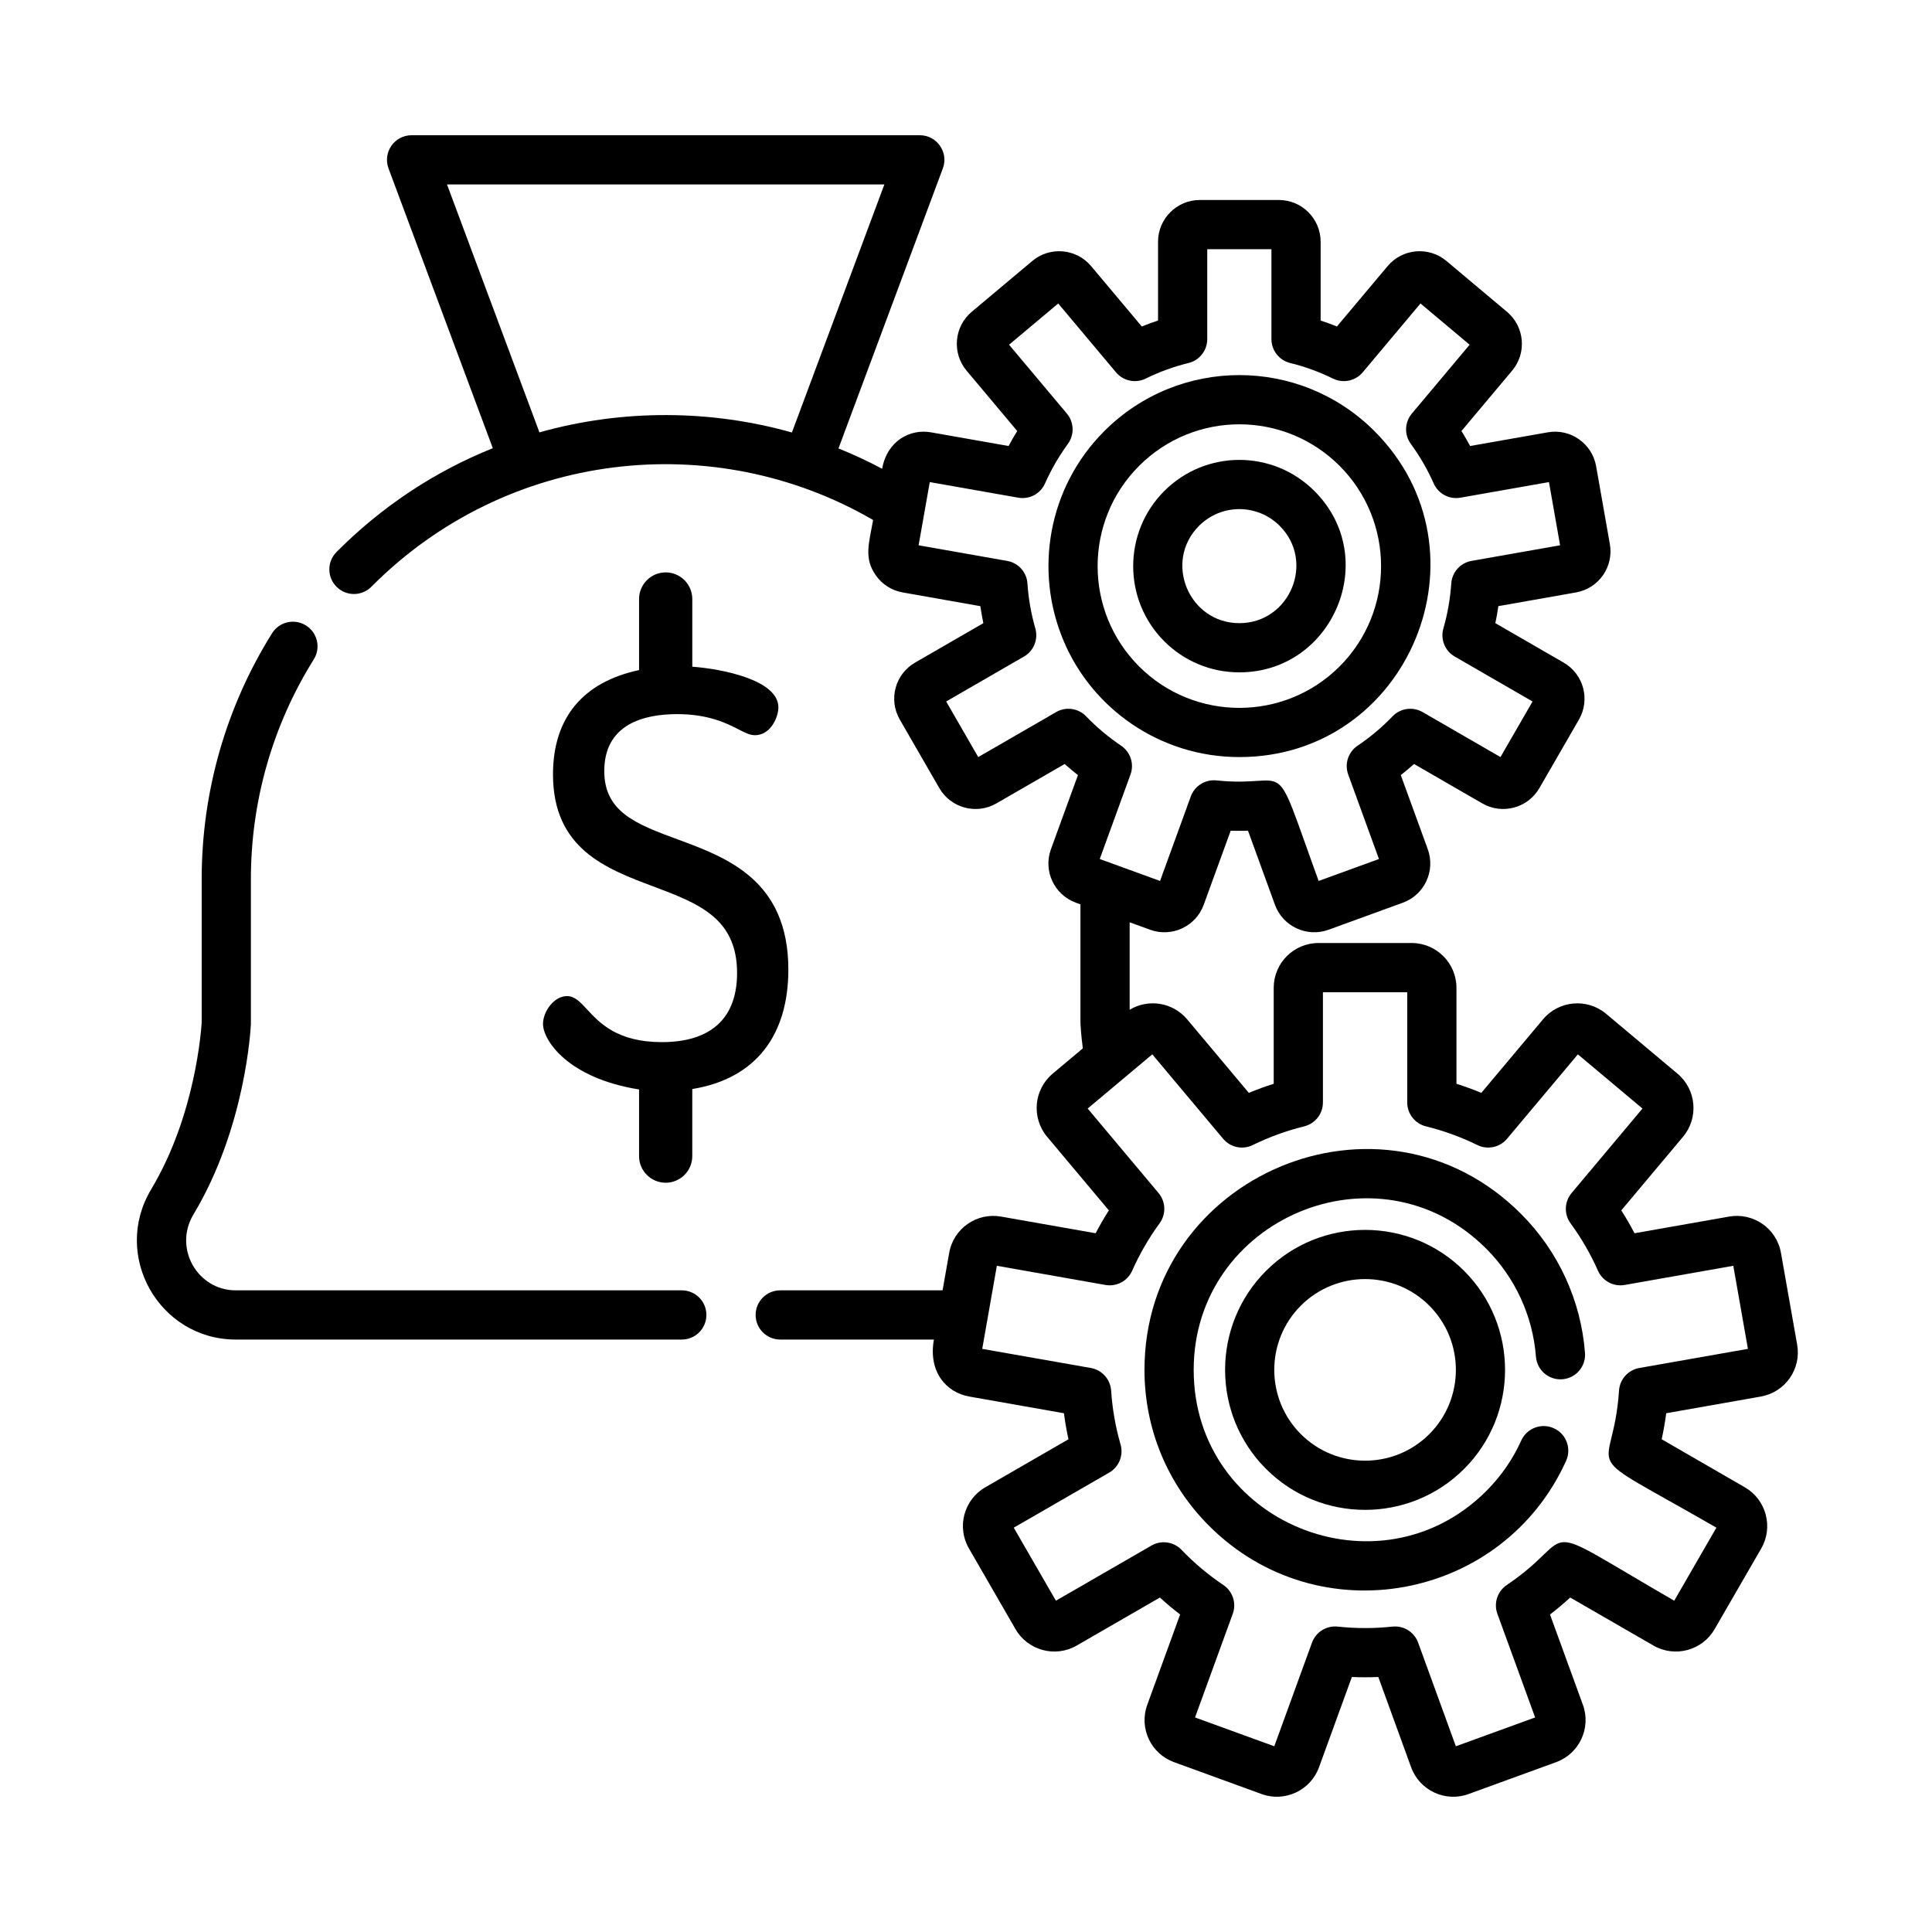 <?xml version="1.0" encoding="UTF-8"?>
<svg width="100px" height="100px" viewBox="0 0 100 100" version="1.1" xmlns="http://www.w3.org/2000/svg" xmlns:xlink="http://www.w3.org/1999/xlink">
    <!-- Generator: Sketch 63.1 (92452) - https://sketch.com -->
    <title>Organizzazione contabile</title>
    <desc>Created with Sketch.</desc>
    <g id="Organizzazione-contabile" stroke="none" stroke-width="1" fill="none" fill-rule="evenodd">
        <g id="funds" transform="translate(7, 7)" fill="#000000" fill-rule="nonzero">
            <path d="M84.139,65.285 C85.398,65.064 86.243,63.867 86.021,62.6 L85.182,57.85 C84.957,56.566 83.733,55.75 82.497,55.97 L77.602,56.833 C77.391,56.429 77.163,56.033 76.917,55.649 L80.113,51.84 C80.935,50.86 80.806,49.397 79.828,48.574 L76.132,45.474 C75.153,44.652 73.689,44.781 72.867,45.759 L69.673,49.567 C69.252,49.391 68.82,49.235 68.386,49.097 L68.386,44.129 C68.386,42.85 67.346,41.81 66.067,41.81 L61.244,41.81 C59.965,41.81 58.927,42.85 58.927,44.129 L58.927,49.097 C58.49,49.235 58.062,49.391 57.64,49.567 L54.445,45.759 C53.701,44.873 52.432,44.684 51.471,45.265 L51.471,40.738 L52.536,41.125 C53.643,41.527 54.895,40.961 55.304,39.832 L56.7,35.998 C57.001,36.006 57.296,36.006 57.597,35.998 L58.992,39.834 C59.401,40.953 60.642,41.53 61.761,41.125 L65.609,39.724 C66.728,39.318 67.31,38.081 66.901,36.954 L65.505,33.119 C65.739,32.934 65.969,32.743 66.19,32.544 L69.725,34.585 C70.756,35.18 72.081,34.825 72.677,33.794 L74.724,30.248 C75.322,29.213 74.969,27.895 73.933,27.296 L70.399,25.255 C70.46,24.963 70.513,24.669 70.554,24.374 L74.574,23.664 C75.747,23.457 76.533,22.342 76.326,21.163 L75.615,17.13 C75.407,15.956 74.285,15.168 73.113,15.377 L69.094,16.085 C68.952,15.822 68.803,15.564 68.645,15.309 L71.269,12.183 C72.035,11.271 71.914,9.906 71.002,9.14 L67.866,6.507 C66.952,5.742 65.587,5.861 64.823,6.774 L62.199,9.898 C61.922,9.787 61.64,9.684 61.356,9.591 L61.356,5.512 C61.356,4.322 60.387,3.352 59.197,3.352 L55.1,3.352 C53.91,3.352 52.94,4.322 52.94,5.512 L52.94,9.591 C52.657,9.684 52.375,9.787 52.098,9.898 L49.476,6.774 C48.71,5.861 47.345,5.742 46.433,6.507 L43.295,9.14 C42.383,9.906 42.264,11.271 43.028,12.183 L45.652,15.309 C45.494,15.564 45.344,15.822 45.203,16.085 L41.186,15.377 C40.12,15.189 38.922,15.801 38.659,17.262 C37.927,16.873 37.173,16.521 36.399,16.211 L41.801,1.718 C42.113,0.883 41.492,9.54791801e-15 40.608,9.54791801e-15 L14.304,9.54791801e-15 C13.411,9.54791801e-15 12.802,0.891 13.11,1.718 L18.508,16.199 C15.511,17.399 12.762,19.213 10.417,21.573 C9.921,22.073 9.924,22.88 10.423,23.375 C10.921,23.871 11.728,23.869 12.223,23.37 C19.236,16.305 29.946,15.123 38.192,19.915 C37.977,21.13 37.706,21.887 38.33,22.776 C38.66,23.25 39.156,23.564 39.723,23.664 L43.585,24.347 L43.743,24.374 C43.752,24.437 43.762,24.5 43.772,24.562 C43.808,24.795 43.85,25.026 43.898,25.255 L40.364,27.296 C39.331,27.894 38.975,29.209 39.574,30.246 L41.62,33.794 C42.217,34.825 43.541,35.18 44.572,34.585 C44.604,34.567 48.076,32.562 48.107,32.544 C48.33,32.743 48.557,32.934 48.794,33.119 C48.364,34.302 48.645,33.531 47.396,36.956 C46.987,38.08 47.571,39.318 48.688,39.724 L48.924,39.811 L48.924,45.949 C48.924,45.968 48.926,45.988 48.926,46.007 C48.929,46.07 48.952,46.53 49.047,47.264 L47.484,48.574 C46.506,49.397 46.377,50.86 47.199,51.84 L50.395,55.649 C50.149,56.033 49.921,56.429 49.71,56.833 L44.815,55.97 C43.567,55.749 42.353,56.576 42.13,57.85 L41.787,59.788 L33.384,59.788 C32.681,59.788 32.111,60.359 32.111,61.061 C32.111,61.765 32.681,62.335 33.384,62.335 L41.339,62.335 C41.034,64.035 42.003,65.079 43.171,65.285 L48.069,66.149 C48.128,66.602 48.206,67.051 48.304,67.496 L43.999,69.982 C42.891,70.62 42.51,72.042 43.152,73.147 L45.563,77.325 C46.202,78.432 47.624,78.812 48.729,78.174 L53.037,75.688 C53.373,75.995 53.722,76.289 54.083,76.566 L52.383,81.239 C51.941,82.454 52.574,83.776 53.768,84.209 L58.302,85.86 C59.487,86.293 60.83,85.686 61.272,84.474 L62.972,79.801 C63.43,79.821 63.882,79.821 64.341,79.801 L66.04,84.474 C66.478,85.675 67.81,86.298 69.01,85.86 L73.545,84.209 C74.745,83.772 75.367,82.44 74.93,81.239 L73.228,76.566 C73.59,76.289 73.938,75.995 74.274,75.688 L78.583,78.174 C79.689,78.812 81.11,78.432 81.748,77.325 L84.162,73.147 C84.8,72.04 84.419,70.62 83.312,69.982 L79.008,67.496 C79.106,67.051 79.184,66.602 79.243,66.149 L84.139,65.285 Z M20.921,15.379 L16.137,2.547 L38.775,2.547 L33.989,15.386 C29.832,14.209 25.252,14.159 20.921,15.379 Z M47.664,29.857 C47.071,30.202 47.716,29.829 43.633,32.186 L41.974,29.309 C46.182,26.877 45.576,27.227 46.002,26.983 C46.508,26.69 46.75,26.089 46.588,25.525 C46.364,24.748 46.231,23.959 46.18,23.202 C46.143,22.616 45.71,22.134 45.13,22.032 L44.878,21.988 L40.547,21.224 C41.075,18.232 40.959,18.887 41.125,17.953 L45.705,18.76 C46.284,18.862 46.854,18.558 47.09,18.021 C47.41,17.303 47.807,16.615 48.272,15.978 C48.618,15.506 48.598,14.857 48.221,14.407 L45.229,10.843 L47.773,8.708 L50.763,12.271 C51.141,12.721 51.776,12.854 52.302,12.596 C53.009,12.247 53.754,11.976 54.518,11.789 C55.087,11.65 55.487,11.138 55.487,10.553 L55.487,5.899 L58.809,5.899 L58.809,10.553 C58.809,11.138 59.21,11.65 59.779,11.789 C60.543,11.976 61.289,12.247 61.995,12.596 C62.522,12.854 63.157,12.721 63.534,12.271 L66.524,8.708 L69.068,10.843 L66.077,14.407 C65.701,14.857 65.678,15.506 66.025,15.978 C66.492,16.615 66.889,17.303 67.207,18.021 C67.443,18.558 68.014,18.862 68.592,18.76 L73.174,17.953 L73.75,21.224 L69.166,22.032 C68.589,22.134 68.155,22.616 68.117,23.202 C68.064,23.99 67.927,24.773 67.71,25.525 C67.546,26.089 67.789,26.69 68.297,26.983 L72.325,29.309 L70.664,32.186 L66.633,29.857 C66.125,29.564 65.483,29.655 65.077,30.078 C64.531,30.647 63.923,31.158 63.27,31.596 C62.783,31.924 62.583,32.539 62.783,33.089 L64.374,37.462 L61.253,38.598 C58.746,31.707 59.95,33.816 55.966,33.394 C55.386,33.332 54.836,33.675 54.635,34.225 L53.044,38.598 C51.153,37.91 51.843,38.161 49.923,37.462 C51.297,33.682 50.973,34.572 51.514,33.089 C51.715,32.539 51.514,31.924 51.028,31.596 C50.408,31.18 49.781,30.662 49.219,30.078 C48.814,29.655 48.172,29.564 47.664,29.857 L47.664,29.857 Z M81.84,72.072 L79.658,75.852 C72.083,71.48 74.899,72.412 70.992,75.039 C70.506,75.365 70.304,75.982 70.505,76.531 L72.458,81.895 L68.355,83.387 L66.403,78.024 C66.218,77.517 65.738,77.186 65.208,77.186 C65.162,77.186 65.116,77.189 65.072,77.192 C64.13,77.294 63.182,77.294 62.24,77.192 C61.657,77.131 61.108,77.474 60.908,78.024 L58.957,83.387 L54.854,81.895 L56.807,76.531 C57.008,75.982 56.806,75.365 56.32,75.039 C55.537,74.513 54.808,73.901 54.155,73.219 C53.749,72.795 53.105,72.706 52.599,72.998 L47.654,75.852 L45.472,72.072 L50.414,69.221 C50.919,68.928 51.162,68.326 51,67.762 C50.738,66.861 50.575,65.923 50.512,64.977 C50.473,64.393 50.04,63.909 49.463,63.807 L43.84,62.817 C44.457,59.314 44.22,60.654 44.597,58.517 L50.217,59.509 C50.794,59.611 51.366,59.305 51.602,58.769 C51.969,57.941 52.455,57.088 53.018,56.321 C53.365,55.848 53.343,55.199 52.966,54.751 C49.348,50.439 49.983,51.196 49.298,50.378 C49.935,49.841 51.962,48.141 52.642,47.573 L56.31,51.944 C56.685,52.392 57.322,52.526 57.846,52.266 C58.694,51.851 59.587,51.526 60.504,51.3 C61.073,51.161 61.474,50.65 61.474,50.064 L61.474,44.358 L65.838,44.358 L65.838,50.064 C65.838,50.65 66.239,51.161 66.808,51.3 C67.725,51.526 68.618,51.851 69.466,52.266 C69.992,52.526 70.627,52.392 71.002,51.944 L74.671,47.573 L78.014,50.378 L74.346,54.751 C73.969,55.199 73.947,55.848 74.293,56.321 C74.852,57.084 75.329,57.908 75.709,58.769 C75.945,59.305 76.518,59.611 77.095,59.509 L82.715,58.517 L83.472,62.817 L77.85,63.807 C77.272,63.909 76.839,64.393 76.8,64.977 C76.485,69.714 74.291,67.716 81.84,72.072 L81.84,72.072 Z" id="Shape"></path>
            <path d="M71.729,55.831 C64.51,48.613 52.238,53.827 52.238,63.905 C52.238,66.955 53.426,69.822 55.583,71.979 C61.244,77.64 70.789,75.851 74.062,68.611 C74.351,67.97 74.066,67.215 73.426,66.926 C72.785,66.636 72.03,66.92 71.74,67.561 C71.301,68.535 70.691,69.414 69.928,70.177 C64.395,75.711 54.785,71.839 54.785,63.905 C54.785,56.079 64.317,52.022 69.928,57.632 C71.424,59.128 72.337,61.112 72.5,63.219 C72.554,63.919 73.166,64.446 73.868,64.39 C74.569,64.336 75.094,63.724 75.039,63.022 C74.831,60.311 73.655,57.757 71.729,55.831 Z" id="Path"></path>
            <path d="M58.53,58.779 C55.704,61.606 55.704,66.205 58.53,69.031 L58.53,69.031 C61.356,71.857 65.955,71.857 68.782,69.031 C71.608,66.205 71.608,61.605 68.782,58.779 C65.955,55.953 61.356,55.953 58.53,58.779 L58.53,58.779 Z M66.981,67.229 C65.148,69.063 62.165,69.063 60.331,67.229 C58.498,65.396 58.498,62.414 60.331,60.58 C62.164,58.747 65.148,58.746 66.981,60.58 C68.814,62.414 68.814,65.396 66.981,67.229 L66.981,67.229 Z" id="Shape"></path>
            <path d="M64.14,15.313 C60.265,11.441 54.014,11.457 50.159,15.313 C47.237,18.235 46.53,22.547 48.04,26.14 C49.51,29.674 53.037,32.186 57.149,32.186 C65.924,32.186 70.349,21.524 64.14,15.313 L64.14,15.313 Z M51.959,17.114 C54.837,14.24 59.475,14.25 62.338,17.114 C65.199,19.976 65.199,24.632 62.338,27.494 C59.477,30.355 54.82,30.355 51.959,27.494 C49.097,24.632 49.097,19.976 51.959,17.114 Z" id="Shape"></path>
            <path d="M61.036,18.417 C58.889,16.267 55.409,16.266 53.261,18.417 C51.118,20.56 51.118,24.048 53.261,26.191 C54.299,27.229 55.68,27.801 57.149,27.801 C61.999,27.801 64.509,21.886 61.036,18.417 Z M55.062,20.217 C56.224,19.057 58.088,19.07 59.236,20.217 C61.093,22.077 59.759,25.254 57.149,25.254 C54.533,25.254 53.209,22.072 55.062,20.217 Z" id="Shape"></path>
            <path d="M28.29,59.788 L5.203,59.788 C3.22,59.788 1.966,57.603 3.014,55.859 C5.716,51.356 5.976,46.223 5.986,46.007 L5.986,38.5 C5.986,34.464 7.112,30.532 9.242,27.128 C9.615,26.533 9.433,25.746 8.837,25.374 C8.241,25 7.455,25.18 7.081,25.779 C4.699,29.587 3.439,33.985 3.439,38.5 L3.439,45.917 C3.418,46.282 3.116,50.738 0.83,54.549 C-1.242,58 1.254,62.335 5.203,62.335 L28.29,62.335 C28.993,62.335 29.563,61.765 29.563,61.061 C29.563,60.359 28.993,59.788 28.29,59.788 Z" id="Path"></path>
            <path d="M27.255,46.94 C24.956,46.94 24.041,45.954 23.373,45.233 C23.023,44.856 22.746,44.558 22.347,44.558 C21.678,44.558 21.106,45.351 21.106,46 C21.106,46.83 22.365,48.796 26.078,49.391 L26.078,52.841 C26.078,53.6 26.696,54.218 27.456,54.218 C28.215,54.218 28.832,53.6 28.832,52.841 L28.832,49.368 C32.171,48.825 33.805,46.525 33.805,43.187 C33.805,38.563 30.636,37.392 28.089,36.452 C25.959,35.665 24.277,35.044 24.277,32.912 C24.277,30.475 26.333,29.963 28.058,29.963 C29.69,29.963 30.646,30.455 31.218,30.748 C31.549,30.919 31.81,31.054 32.076,31.054 C32.883,31.054 33.289,30.129 33.289,29.612 C33.289,28.183 30.324,27.615 28.833,27.509 L28.833,24.004 C28.833,23.245 28.215,22.627 27.456,22.627 C26.697,22.627 26.078,23.245 26.078,24.004 L26.078,27.683 C23.223,28.292 21.623,30.104 21.623,33.085 C21.623,36.931 24.371,37.964 26.795,38.874 C29.132,39.752 31.151,40.51 31.151,43.36 C31.151,45.702 29.804,46.94 27.255,46.94 L27.255,46.94 Z" id="Path"></path>
        </g>
    </g>
</svg>